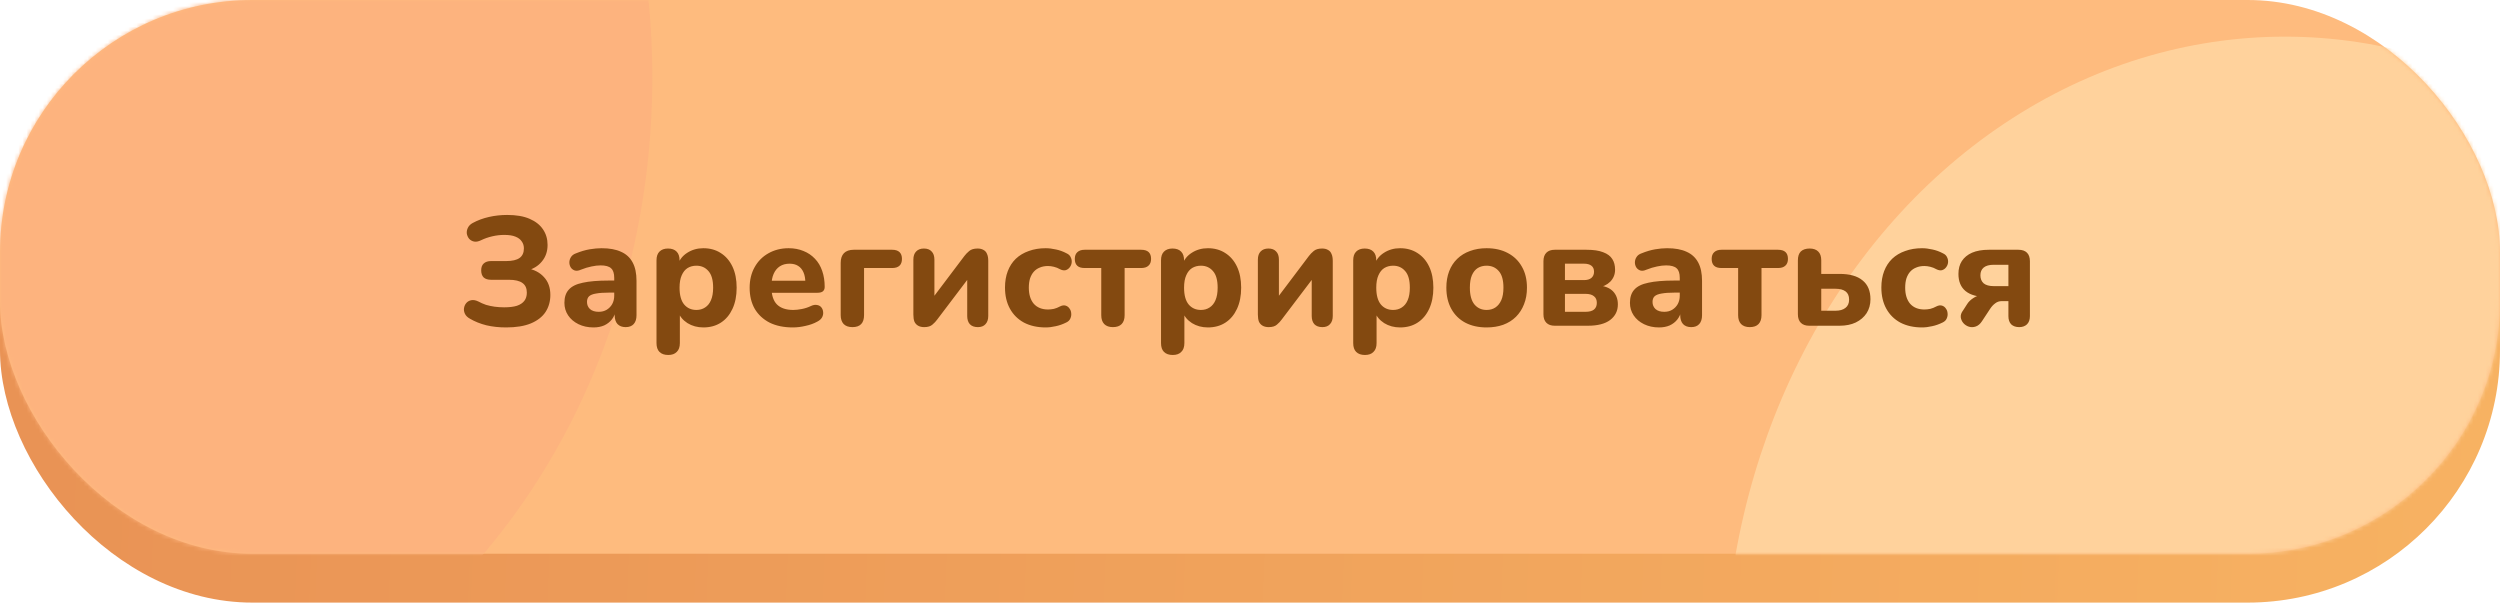 <?xml version="1.0" encoding="UTF-8"?> <svg xmlns="http://www.w3.org/2000/svg" width="614" height="148" viewBox="0 0 614 148" fill="none"> <rect y="12" width="614" height="136" rx="62" fill="url(#paint0_linear_48_6120)"></rect> <rect width="614" height="136" rx="62" fill="#FEBB7E"></rect> <mask id="mask0_48_6120" style="mask-type:alpha" maskUnits="userSpaceOnUse" x="0" y="0" width="614" height="136"> <rect width="614" height="136" rx="62" fill="#1E5EBD"></rect> </mask> <g mask="url(#mask0_48_6120)"> <g filter="url(#filter0_df_48_6120)"> <ellipse cx="561.173" cy="164" rx="137.695" ry="159" fill="#FFD29C"></ellipse> </g> <g filter="url(#filter1_f_48_6120)"> <ellipse cx="15.588" cy="19" rx="144.623" ry="167" fill="#FDB37E"></ellipse> </g> </g> <path d="M124.299 80.418C122.551 80.418 120.929 80.241 119.435 79.886C117.94 79.506 116.61 78.974 115.445 78.29C114.837 77.961 114.419 77.555 114.191 77.074C113.963 76.593 113.887 76.124 113.963 75.668C114.039 75.187 114.229 74.769 114.533 74.414C114.837 74.059 115.242 73.831 115.749 73.73C116.255 73.629 116.825 73.73 117.459 74.034C118.067 74.363 118.7 74.642 119.359 74.87C120.043 75.073 120.752 75.225 121.487 75.326C122.247 75.427 123.019 75.478 123.805 75.478C125.097 75.478 126.148 75.351 126.959 75.098C127.769 74.819 128.377 74.414 128.783 73.882C129.188 73.35 129.391 72.679 129.391 71.868C129.391 70.804 129.036 70.019 128.327 69.512C127.617 68.98 126.503 68.714 124.983 68.714H120.613C119.827 68.714 119.219 68.524 118.789 68.144C118.383 67.739 118.181 67.156 118.181 66.396C118.181 65.661 118.383 65.104 118.789 64.724C119.219 64.319 119.827 64.116 120.613 64.116H124.337C125.806 64.116 126.895 63.863 127.605 63.356C128.314 62.849 128.669 62.064 128.669 61C128.669 60.341 128.491 59.771 128.137 59.29C127.807 58.783 127.288 58.391 126.579 58.112C125.895 57.833 124.983 57.694 123.843 57.694C122.88 57.694 121.905 57.808 120.917 58.036C119.929 58.264 119.017 58.581 118.181 58.986C117.522 59.315 116.939 59.429 116.433 59.328C115.951 59.227 115.546 58.999 115.217 58.644C114.913 58.264 114.723 57.833 114.647 57.352C114.596 56.871 114.685 56.402 114.913 55.946C115.141 55.465 115.533 55.072 116.091 54.768C117.307 54.109 118.637 53.615 120.081 53.286C121.525 52.957 123.019 52.792 124.565 52.792C126.794 52.792 128.631 53.109 130.075 53.742C131.544 54.375 132.646 55.249 133.381 56.364C134.115 57.453 134.483 58.72 134.483 60.164C134.483 61.76 134.014 63.115 133.077 64.23C132.165 65.345 130.923 66.092 129.353 66.472V65.864C131.177 66.193 132.595 66.928 133.609 68.068C134.647 69.183 135.167 70.639 135.167 72.438C135.167 74.009 134.774 75.402 133.989 76.618C133.203 77.809 132 78.746 130.379 79.43C128.783 80.089 126.756 80.418 124.299 80.418ZM145.762 80.418C144.394 80.418 143.166 80.152 142.076 79.62C140.987 79.088 140.138 78.366 139.53 77.454C138.922 76.542 138.618 75.516 138.618 74.376C138.618 73.008 138.973 71.931 139.682 71.146C140.392 70.335 141.544 69.765 143.14 69.436C144.736 69.081 146.852 68.904 149.486 68.904H151.5V71.868H149.524C148.232 71.868 147.181 71.944 146.37 72.096C145.585 72.223 145.015 72.451 144.66 72.78C144.331 73.109 144.166 73.565 144.166 74.148C144.166 74.857 144.407 75.44 144.888 75.896C145.395 76.352 146.117 76.58 147.054 76.58C147.789 76.58 148.435 76.415 148.992 76.086C149.575 75.731 150.031 75.263 150.36 74.68C150.69 74.072 150.854 73.388 150.854 72.628V68.258C150.854 67.143 150.601 66.358 150.094 65.902C149.588 65.421 148.726 65.18 147.51 65.18C146.826 65.18 146.079 65.269 145.268 65.446C144.483 65.598 143.609 65.864 142.646 66.244C142.089 66.497 141.595 66.561 141.164 66.434C140.734 66.282 140.404 66.029 140.176 65.674C139.948 65.294 139.834 64.889 139.834 64.458C139.834 64.002 139.961 63.571 140.214 63.166C140.468 62.735 140.886 62.419 141.468 62.216C142.659 61.735 143.774 61.405 144.812 61.228C145.876 61.051 146.852 60.962 147.738 60.962C149.689 60.962 151.285 61.253 152.526 61.836C153.793 62.393 154.743 63.267 155.376 64.458C156.01 65.623 156.326 67.131 156.326 68.98V77.416C156.326 78.353 156.098 79.075 155.642 79.582C155.186 80.089 154.528 80.342 153.666 80.342C152.805 80.342 152.134 80.089 151.652 79.582C151.196 79.075 150.968 78.353 150.968 77.416V76.01L151.234 76.238C151.082 77.099 150.753 77.847 150.246 78.48C149.765 79.088 149.144 79.569 148.384 79.924C147.624 80.253 146.75 80.418 145.762 80.418ZM164.125 87.182C163.188 87.182 162.466 86.929 161.959 86.422C161.478 85.941 161.237 85.219 161.237 84.256V63.926C161.237 62.989 161.478 62.279 161.959 61.798C162.466 61.291 163.163 61.038 164.049 61.038C164.987 61.038 165.696 61.291 166.177 61.798C166.659 62.279 166.899 62.989 166.899 63.926V66.51L166.481 65.028C166.861 63.812 167.621 62.837 168.761 62.102C169.927 61.342 171.257 60.962 172.751 60.962C174.373 60.962 175.791 61.355 177.007 62.14C178.249 62.925 179.211 64.04 179.895 65.484C180.579 66.928 180.921 68.651 180.921 70.652C180.921 72.653 180.579 74.389 179.895 75.858C179.211 77.327 178.261 78.455 177.045 79.24C175.829 80.025 174.398 80.418 172.751 80.418C171.282 80.418 169.977 80.063 168.837 79.354C167.697 78.619 166.925 77.669 166.519 76.504H166.975V84.256C166.975 85.219 166.722 85.941 166.215 86.422C165.734 86.929 165.037 87.182 164.125 87.182ZM171.041 76.124C171.852 76.124 172.561 75.921 173.169 75.516C173.803 75.111 174.284 74.515 174.613 73.73C174.968 72.919 175.145 71.893 175.145 70.652C175.145 68.803 174.765 67.447 174.005 66.586C173.245 65.699 172.257 65.256 171.041 65.256C170.231 65.256 169.509 65.446 168.875 65.826C168.267 66.206 167.786 66.801 167.431 67.612C167.077 68.397 166.899 69.411 166.899 70.652C166.899 72.501 167.279 73.882 168.039 74.794C168.799 75.681 169.8 76.124 171.041 76.124ZM194.715 80.418C192.511 80.418 190.611 80.025 189.015 79.24C187.444 78.429 186.228 77.302 185.367 75.858C184.531 74.389 184.113 72.666 184.113 70.69C184.113 68.765 184.518 67.08 185.329 65.636C186.139 64.167 187.267 63.027 188.711 62.216C190.18 61.38 191.839 60.962 193.689 60.962C195.031 60.962 196.247 61.19 197.337 61.646C198.426 62.077 199.363 62.71 200.149 63.546C200.934 64.357 201.529 65.357 201.935 66.548C202.34 67.713 202.543 69.018 202.543 70.462C202.543 70.943 202.391 71.311 202.087 71.564C201.783 71.792 201.339 71.906 200.757 71.906H188.825V68.942H198.401L197.793 69.474C197.793 68.435 197.641 67.574 197.337 66.89C197.033 66.181 196.589 65.649 196.007 65.294C195.449 64.939 194.753 64.762 193.917 64.762C192.979 64.762 192.181 64.977 191.523 65.408C190.864 65.839 190.357 66.459 190.003 67.27C189.648 68.081 189.471 69.056 189.471 70.196V70.5C189.471 72.425 189.914 73.844 190.801 74.756C191.713 75.668 193.055 76.124 194.829 76.124C195.437 76.124 196.133 76.048 196.919 75.896C197.704 75.744 198.439 75.503 199.123 75.174C199.705 74.895 200.225 74.807 200.681 74.908C201.137 74.984 201.491 75.187 201.745 75.516C201.998 75.845 202.137 76.225 202.163 76.656C202.213 77.087 202.125 77.517 201.897 77.948C201.669 78.353 201.289 78.695 200.757 78.974C199.895 79.455 198.92 79.81 197.831 80.038C196.767 80.291 195.728 80.418 194.715 80.418ZM209.362 80.342C208.424 80.342 207.702 80.089 207.196 79.582C206.714 79.05 206.474 78.315 206.474 77.378V64.572C206.474 63.533 206.74 62.735 207.272 62.178C207.829 61.621 208.627 61.342 209.666 61.342H219.128C219.913 61.342 220.508 61.532 220.914 61.912C221.319 62.292 221.522 62.849 221.522 63.584C221.522 64.319 221.319 64.876 220.914 65.256C220.508 65.636 219.913 65.826 219.128 65.826H212.212V77.378C212.212 79.354 211.262 80.342 209.362 80.342ZM226.983 80.342C226.401 80.342 225.907 80.228 225.501 80C225.096 79.772 224.792 79.443 224.589 79.012C224.412 78.556 224.323 77.973 224.323 77.264V63.774C224.323 62.887 224.551 62.216 225.007 61.76C225.463 61.279 226.097 61.038 226.907 61.038C227.743 61.038 228.377 61.279 228.807 61.76C229.263 62.216 229.491 62.887 229.491 63.774V73.996H228.465L236.863 62.862C237.167 62.457 237.56 62.051 238.041 61.646C238.523 61.241 239.207 61.038 240.093 61.038C240.676 61.038 241.157 61.152 241.537 61.38C241.943 61.583 242.234 61.912 242.411 62.368C242.614 62.799 242.715 63.369 242.715 64.078V77.606C242.715 78.467 242.487 79.139 242.031 79.62C241.601 80.101 240.98 80.342 240.169 80.342C239.308 80.342 238.649 80.101 238.193 79.62C237.763 79.139 237.547 78.467 237.547 77.606V67.346H238.611L230.175 78.48C229.871 78.911 229.479 79.329 228.997 79.734C228.541 80.139 227.87 80.342 226.983 80.342ZM256.821 80.418C254.795 80.418 253.021 80.025 251.501 79.24C250.007 78.429 248.854 77.289 248.043 75.82C247.233 74.351 246.827 72.615 246.827 70.614C246.827 69.119 247.055 67.777 247.511 66.586C247.967 65.395 248.626 64.382 249.487 63.546C250.374 62.71 251.438 62.077 252.679 61.646C253.921 61.19 255.301 60.962 256.821 60.962C257.607 60.962 258.443 61.063 259.329 61.266C260.216 61.443 261.09 61.76 261.951 62.216C262.458 62.444 262.8 62.773 262.977 63.204C263.18 63.609 263.256 64.04 263.205 64.496C263.155 64.927 262.99 65.319 262.711 65.674C262.458 66.003 262.129 66.231 261.723 66.358C261.318 66.459 260.862 66.383 260.355 66.13C259.874 65.851 259.367 65.649 258.835 65.522C258.329 65.395 257.847 65.332 257.391 65.332C256.631 65.332 255.96 65.459 255.377 65.712C254.795 65.94 254.301 66.282 253.895 66.738C253.515 67.169 253.211 67.713 252.983 68.372C252.781 69.031 252.679 69.791 252.679 70.652C252.679 72.324 253.085 73.641 253.895 74.604C254.731 75.541 255.897 76.01 257.391 76.01C257.847 76.01 258.329 75.959 258.835 75.858C259.342 75.731 259.849 75.529 260.355 75.25C260.862 74.997 261.318 74.933 261.723 75.06C262.129 75.187 262.445 75.427 262.673 75.782C262.927 76.111 263.066 76.504 263.091 76.96C263.142 77.391 263.066 77.821 262.863 78.252C262.686 78.657 262.357 78.974 261.875 79.202C261.014 79.633 260.153 79.937 259.291 80.114C258.43 80.317 257.607 80.418 256.821 80.418ZM273.319 80.342C272.407 80.342 271.697 80.089 271.191 79.582C270.709 79.075 270.469 78.353 270.469 77.416V65.826H266.365C264.769 65.826 263.971 65.079 263.971 63.584C263.971 62.875 264.173 62.33 264.579 61.95C265.009 61.545 265.605 61.342 266.365 61.342H280.273C281.894 61.342 282.705 62.089 282.705 63.584C282.705 64.319 282.489 64.876 282.059 65.256C281.653 65.636 281.058 65.826 280.273 65.826H276.207V77.416C276.207 78.353 275.966 79.075 275.485 79.582C275.003 80.089 274.281 80.342 273.319 80.342ZM288.034 87.182C287.096 87.182 286.374 86.929 285.868 86.422C285.386 85.941 285.146 85.219 285.146 84.256V63.926C285.146 62.989 285.386 62.279 285.868 61.798C286.374 61.291 287.071 61.038 287.958 61.038C288.895 61.038 289.604 61.291 290.086 61.798C290.567 62.279 290.808 62.989 290.808 63.926V66.51L290.39 65.028C290.77 63.812 291.53 62.837 292.67 62.102C293.835 61.342 295.165 60.962 296.66 60.962C298.281 60.962 299.7 61.355 300.916 62.14C302.157 62.925 303.12 64.04 303.804 65.484C304.488 66.928 304.83 68.651 304.83 70.652C304.83 72.653 304.488 74.389 303.804 75.858C303.12 77.327 302.17 78.455 300.954 79.24C299.738 80.025 298.306 80.418 296.66 80.418C295.19 80.418 293.886 80.063 292.746 79.354C291.606 78.619 290.833 77.669 290.428 76.504H290.884V84.256C290.884 85.219 290.63 85.941 290.124 86.422C289.642 86.929 288.946 87.182 288.034 87.182ZM294.95 76.124C295.76 76.124 296.47 75.921 297.078 75.516C297.711 75.111 298.192 74.515 298.522 73.73C298.876 72.919 299.054 71.893 299.054 70.652C299.054 68.803 298.674 67.447 297.914 66.586C297.154 65.699 296.166 65.256 294.95 65.256C294.139 65.256 293.417 65.446 292.784 65.826C292.176 66.206 291.694 66.801 291.34 67.612C290.985 68.397 290.808 69.411 290.808 70.652C290.808 72.501 291.188 73.882 291.948 74.794C292.708 75.681 293.708 76.124 294.95 76.124ZM311.593 80.342C311.01 80.342 310.516 80.228 310.111 80C309.705 79.772 309.401 79.443 309.199 79.012C309.021 78.556 308.933 77.973 308.933 77.264V63.774C308.933 62.887 309.161 62.216 309.617 61.76C310.073 61.279 310.706 61.038 311.517 61.038C312.353 61.038 312.986 61.279 313.417 61.76C313.873 62.216 314.101 62.887 314.101 63.774V73.996H313.075L321.473 62.862C321.777 62.457 322.169 62.051 322.651 61.646C323.132 61.241 323.816 61.038 324.703 61.038C325.285 61.038 325.767 61.152 326.147 61.38C326.552 61.583 326.843 61.912 327.021 62.368C327.223 62.799 327.325 63.369 327.325 64.078V77.606C327.325 78.467 327.097 79.139 326.641 79.62C326.21 80.101 325.589 80.342 324.779 80.342C323.917 80.342 323.259 80.101 322.803 79.62C322.372 79.139 322.157 78.467 322.157 77.606V67.346H323.221L314.785 78.48C314.481 78.911 314.088 79.329 313.607 79.734C313.151 80.139 312.479 80.342 311.593 80.342ZM335.237 87.182C334.299 87.182 333.577 86.929 333.071 86.422C332.589 85.941 332.349 85.219 332.349 84.256V63.926C332.349 62.989 332.589 62.279 333.071 61.798C333.577 61.291 334.274 61.038 335.161 61.038C336.098 61.038 336.807 61.291 337.289 61.798C337.77 62.279 338.011 62.989 338.011 63.926V66.51L337.593 65.028C337.973 63.812 338.733 62.837 339.873 62.102C341.038 61.342 342.368 60.962 343.863 60.962C345.484 60.962 346.903 61.355 348.119 62.14C349.36 62.925 350.323 64.04 351.007 65.484C351.691 66.928 352.033 68.651 352.033 70.652C352.033 72.653 351.691 74.389 351.007 75.858C350.323 77.327 349.373 78.455 348.157 79.24C346.941 80.025 345.509 80.418 343.863 80.418C342.393 80.418 341.089 80.063 339.949 79.354C338.809 78.619 338.036 77.669 337.631 76.504H338.087V84.256C338.087 85.219 337.833 85.941 337.327 86.422C336.845 86.929 336.149 87.182 335.237 87.182ZM342.153 76.124C342.963 76.124 343.673 75.921 344.281 75.516C344.914 75.111 345.395 74.515 345.725 73.73C346.079 72.919 346.257 71.893 346.257 70.652C346.257 68.803 345.877 67.447 345.117 66.586C344.357 65.699 343.369 65.256 342.153 65.256C341.342 65.256 340.62 65.446 339.987 65.826C339.379 66.206 338.897 66.801 338.543 67.612C338.188 68.397 338.011 69.411 338.011 70.652C338.011 72.501 338.391 73.882 339.151 74.794C339.911 75.681 340.911 76.124 342.153 76.124ZM365.104 80.418C363.103 80.418 361.355 80.025 359.86 79.24C358.391 78.455 357.251 77.327 356.44 75.858C355.629 74.389 355.224 72.653 355.224 70.652C355.224 69.157 355.452 67.815 355.908 66.624C356.364 65.433 357.023 64.42 357.884 63.584C358.771 62.723 359.822 62.077 361.038 61.646C362.254 61.19 363.609 60.962 365.104 60.962C367.105 60.962 368.841 61.355 370.31 62.14C371.805 62.925 372.957 64.04 373.768 65.484C374.604 66.928 375.022 68.651 375.022 70.652C375.022 72.172 374.781 73.527 374.3 74.718C373.844 75.909 373.185 76.935 372.324 77.796C371.463 78.657 370.411 79.316 369.17 79.772C367.954 80.203 366.599 80.418 365.104 80.418ZM365.104 76.124C365.94 76.124 366.662 75.921 367.27 75.516C367.878 75.111 368.359 74.515 368.714 73.73C369.069 72.919 369.246 71.893 369.246 70.652C369.246 68.803 368.866 67.447 368.106 66.586C367.346 65.699 366.345 65.256 365.104 65.256C364.293 65.256 363.571 65.446 362.938 65.826C362.33 66.206 361.849 66.801 361.494 67.612C361.165 68.397 361 69.411 361 70.652C361 72.501 361.38 73.882 362.14 74.794C362.9 75.681 363.888 76.124 365.104 76.124ZM381.844 80C380.957 80 380.273 79.759 379.792 79.278C379.31 78.797 379.07 78.1 379.07 77.188V64.154C379.07 63.242 379.31 62.545 379.792 62.064C380.273 61.583 380.957 61.342 381.844 61.342H389.672C391.369 61.342 392.724 61.545 393.738 61.95C394.776 62.33 395.524 62.887 395.98 63.622C396.436 64.331 396.664 65.205 396.664 66.244C396.664 67.384 396.271 68.359 395.486 69.17C394.7 69.955 393.662 70.449 392.37 70.652V70.082C394.067 70.209 395.321 70.69 396.132 71.526C396.942 72.362 397.348 73.439 397.348 74.756C397.348 76.352 396.714 77.631 395.448 78.594C394.206 79.531 392.382 80 389.976 80H381.844ZM384.352 76.58H389.406C390.318 76.58 391.002 76.403 391.458 76.048C391.939 75.668 392.18 75.111 392.18 74.376C392.18 73.641 391.939 73.097 391.458 72.742C391.002 72.362 390.318 72.172 389.406 72.172H384.352V76.58ZM384.352 68.79H389.064C389.824 68.79 390.419 68.613 390.85 68.258C391.28 67.878 391.496 67.371 391.496 66.738C391.496 66.079 391.28 65.585 390.85 65.256C390.419 64.927 389.824 64.762 389.064 64.762H384.352V68.79ZM407.458 80.418C406.09 80.418 404.861 80.152 403.772 79.62C402.682 79.088 401.834 78.366 401.226 77.454C400.618 76.542 400.314 75.516 400.314 74.376C400.314 73.008 400.668 71.931 401.378 71.146C402.087 70.335 403.24 69.765 404.836 69.436C406.432 69.081 408.547 68.904 411.182 68.904H413.196V71.868H411.22C409.928 71.868 408.876 71.944 408.066 72.096C407.28 72.223 406.71 72.451 406.356 72.78C406.026 73.109 405.862 73.565 405.862 74.148C405.862 74.857 406.102 75.44 406.584 75.896C407.09 76.352 407.812 76.58 408.75 76.58C409.484 76.58 410.13 76.415 410.688 76.086C411.27 75.731 411.726 75.263 412.056 74.68C412.385 74.072 412.55 73.388 412.55 72.628V68.258C412.55 67.143 412.296 66.358 411.79 65.902C411.283 65.421 410.422 65.18 409.206 65.18C408.522 65.18 407.774 65.269 406.964 65.446C406.178 65.598 405.304 65.864 404.342 66.244C403.784 66.497 403.29 66.561 402.86 66.434C402.429 66.282 402.1 66.029 401.872 65.674C401.644 65.294 401.53 64.889 401.53 64.458C401.53 64.002 401.656 63.571 401.91 63.166C402.163 62.735 402.581 62.419 403.164 62.216C404.354 61.735 405.469 61.405 406.508 61.228C407.572 61.051 408.547 60.962 409.434 60.962C411.384 60.962 412.98 61.253 414.222 61.836C415.488 62.393 416.438 63.267 417.072 64.458C417.705 65.623 418.022 67.131 418.022 68.98V77.416C418.022 78.353 417.794 79.075 417.338 79.582C416.882 80.089 416.223 80.342 415.362 80.342C414.5 80.342 413.829 80.089 413.348 79.582C412.892 79.075 412.664 78.353 412.664 77.416V76.01L412.93 76.238C412.778 77.099 412.448 77.847 411.942 78.48C411.46 79.088 410.84 79.569 410.08 79.924C409.32 80.253 408.446 80.418 407.458 80.418ZM429.735 80.342C428.823 80.342 428.113 80.089 427.607 79.582C427.125 79.075 426.885 78.353 426.885 77.416V65.826H422.781C421.185 65.826 420.387 65.079 420.387 63.584C420.387 62.875 420.589 62.33 420.995 61.95C421.425 61.545 422.021 61.342 422.781 61.342H436.689C438.31 61.342 439.121 62.089 439.121 63.584C439.121 64.319 438.905 64.876 438.475 65.256C438.069 65.636 437.474 65.826 436.689 65.826H432.623V77.416C432.623 78.353 432.382 79.075 431.901 79.582C431.419 80.089 430.697 80.342 429.735 80.342ZM444.336 80C443.449 80 442.765 79.759 442.284 79.278C441.802 78.797 441.562 78.1 441.562 77.188V63.926C441.562 62.963 441.802 62.241 442.284 61.76C442.79 61.279 443.512 61.038 444.45 61.038C445.362 61.038 446.058 61.279 446.54 61.76C447.046 62.241 447.3 62.963 447.3 63.926V67.27H451.784C454.292 67.27 456.179 67.802 457.446 68.866C458.738 69.905 459.384 71.45 459.384 73.502C459.384 74.794 459.067 75.934 458.434 76.922C457.8 77.885 456.914 78.645 455.774 79.202C454.659 79.734 453.329 80 451.784 80H444.336ZM447.3 76.314H450.796C451.834 76.314 452.645 76.086 453.228 75.63C453.836 75.174 454.14 74.49 454.14 73.578C454.14 72.666 453.848 71.995 453.266 71.564C452.683 71.133 451.86 70.918 450.796 70.918H447.3V76.314ZM472.056 80.418C470.029 80.418 468.256 80.025 466.736 79.24C465.241 78.429 464.088 77.289 463.278 75.82C462.467 74.351 462.062 72.615 462.062 70.614C462.062 69.119 462.29 67.777 462.746 66.586C463.202 65.395 463.86 64.382 464.722 63.546C465.608 62.71 466.672 62.077 467.914 61.646C469.155 61.19 470.536 60.962 472.056 60.962C472.841 60.962 473.677 61.063 474.564 61.266C475.45 61.443 476.324 61.76 477.186 62.216C477.692 62.444 478.034 62.773 478.212 63.204C478.414 63.609 478.49 64.04 478.44 64.496C478.389 64.927 478.224 65.319 477.946 65.674C477.692 66.003 477.363 66.231 476.958 66.358C476.552 66.459 476.096 66.383 475.59 66.13C475.108 65.851 474.602 65.649 474.07 65.522C473.563 65.395 473.082 65.332 472.626 65.332C471.866 65.332 471.194 65.459 470.612 65.712C470.029 65.94 469.535 66.282 469.13 66.738C468.75 67.169 468.446 67.713 468.218 68.372C468.015 69.031 467.914 69.791 467.914 70.652C467.914 72.324 468.319 73.641 469.13 74.604C469.966 75.541 471.131 76.01 472.626 76.01C473.082 76.01 473.563 75.959 474.07 75.858C474.576 75.731 475.083 75.529 475.59 75.25C476.096 74.997 476.552 74.933 476.958 75.06C477.363 75.187 477.68 75.427 477.908 75.782C478.161 76.111 478.3 76.504 478.326 76.96C478.376 77.391 478.3 77.821 478.098 78.252C477.92 78.657 477.591 78.974 477.11 79.202C476.248 79.633 475.387 79.937 474.526 80.114C473.664 80.317 472.841 80.418 472.056 80.418ZM495.925 80.342C495.089 80.342 494.43 80.114 493.949 79.658C493.493 79.177 493.265 78.505 493.265 77.644V73.958H491.593C491.01 73.958 490.491 74.135 490.035 74.49C489.579 74.819 489.174 75.25 488.819 75.782L486.767 78.898C486.336 79.557 485.83 79.987 485.247 80.19C484.664 80.393 484.094 80.405 483.537 80.228C483.005 80.051 482.562 79.759 482.207 79.354C481.852 78.949 481.637 78.467 481.561 77.91C481.51 77.353 481.7 76.795 482.131 76.238L483.157 74.642C483.512 74.085 484.031 73.591 484.715 73.16C485.399 72.704 486.121 72.476 486.881 72.476H487.907V72.932C485.652 72.932 483.93 72.451 482.739 71.488C481.574 70.525 480.991 69.119 480.991 67.27C480.991 66.029 481.27 64.977 481.827 64.116C482.41 63.229 483.246 62.545 484.335 62.064C485.45 61.583 486.818 61.342 488.439 61.342H495.735C496.647 61.342 497.344 61.583 497.825 62.064C498.306 62.545 498.547 63.242 498.547 64.154V77.644C498.547 78.505 498.306 79.177 497.825 79.658C497.344 80.114 496.71 80.342 495.925 80.342ZM489.655 70.272H493.265V65.028H489.655C488.566 65.028 487.742 65.256 487.185 65.712C486.653 66.168 486.387 66.801 486.387 67.612C486.387 68.448 486.653 69.107 487.185 69.588C487.742 70.044 488.566 70.272 489.655 70.272Z" fill="#834910"></path> <defs> <filter id="filter0_df_48_6120" x="282.478" y="-136" width="557.391" height="600" filterUnits="userSpaceOnUse" color-interpolation-filters="sRGB"> <feFlood flood-opacity="0" result="BackgroundImageFix"></feFlood> <feColorMatrix in="SourceAlpha" type="matrix" values="0 0 0 0 0 0 0 0 0 0 0 0 0 0 0 0 0 0 127 0" result="hardAlpha"></feColorMatrix> <feOffset dy="4"></feOffset> <feGaussianBlur stdDeviation="2"></feGaussianBlur> <feComposite in2="hardAlpha" operator="out"></feComposite> <feColorMatrix type="matrix" values="0 0 0 0 0 0 0 0 0 0 0 0 0 0 0 0 0 0 0.25 0"></feColorMatrix> <feBlend mode="normal" in2="BackgroundImageFix" result="effect1_dropShadow_48_6120"></feBlend> <feBlend mode="normal" in="SourceGraphic" in2="effect1_dropShadow_48_6120" result="shape"></feBlend> <feGaussianBlur stdDeviation="70.5" result="effect2_foregroundBlur_48_6120"></feGaussianBlur> </filter> <filter id="filter1_f_48_6120" x="-283.035" y="-302" width="597.247" height="642" filterUnits="userSpaceOnUse" color-interpolation-filters="sRGB"> <feFlood flood-opacity="0" result="BackgroundImageFix"></feFlood> <feBlend mode="normal" in="SourceGraphic" in2="BackgroundImageFix" result="shape"></feBlend> <feGaussianBlur stdDeviation="77" result="effect1_foregroundBlur_48_6120"></feGaussianBlur> </filter> <linearGradient id="paint0_linear_48_6120" x1="-2.32096e-06" y1="80" x2="614.363" y2="105.889" gradientUnits="userSpaceOnUse"> <stop offset="0.017" stop-color="#E99355"></stop> <stop offset="1" stop-color="#F7B262"></stop> </linearGradient> </defs> </svg> 